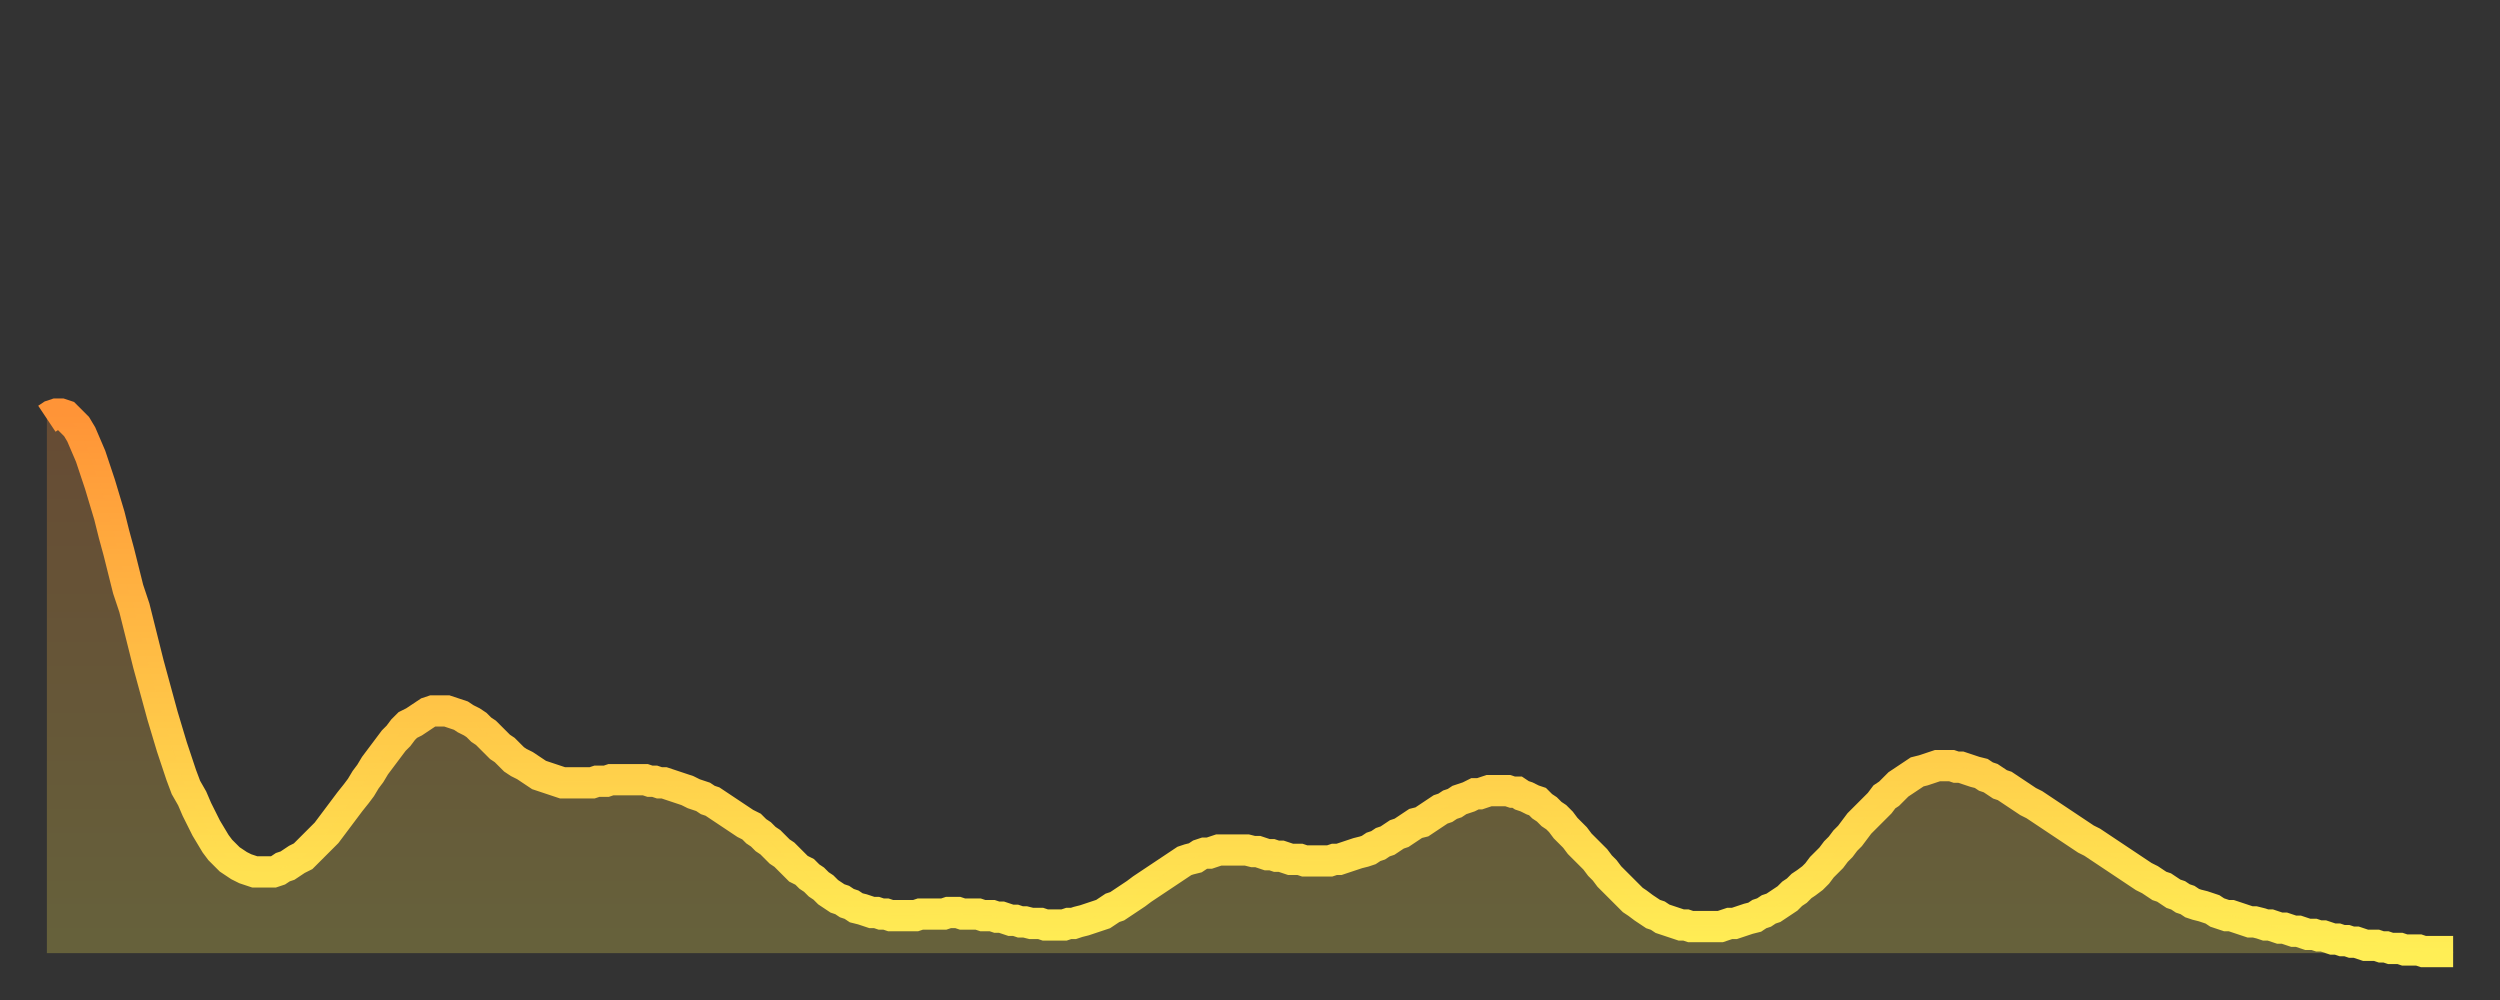 <?xml version="1.0" encoding="utf-8" ?>
<svg baseProfile="full" height="64" version="1.1" width="160" xmlns="http://www.w3.org/2000/svg" xmlns:ev="http://www.w3.org/2001/xml-events" xmlns:xlink="http://www.w3.org/1999/xlink"><rect width="100%" height="100%" fill="#333333" stroke="none"/><defs><linearGradient id="id112440" x1="0" x2="0" y1="0" y2="1"><stop offset="0%" stop-color="#ff9437" /><stop offset="50%" stop-color="#ffc146" /><stop offset="100%" stop-color="#ffee55" /></linearGradient></defs><g transform="translate(3,3)"><g><path d="M 0.0 23.8 L 0.3 23.6 0.6 23.5 0.9 23.5 1.2 23.6 1.5 23.9 1.9 24.3 2.2 24.8 2.5 25.5 2.8 26.2 3.1 27.1 3.4 28.0 3.7 29.0 4.0 30.0 4.3 31.2 4.6 32.3 4.9 33.5 5.2 34.7 5.6 35.9 5.9 37.1 6.2 38.3 6.5 39.5 6.8 40.6 7.1 41.7 7.4 42.8 7.7 43.8 8.0 44.8 8.3 45.7 8.6 46.6 8.9 47.4 9.3 48.1 9.6 48.8 9.9 49.4 10.2 50.0 10.5 50.5 10.8 51.0 11.1 51.4 11.4 51.7 11.7 52.0 12.0 52.2 12.3 52.4 12.7 52.6 13.0 52.7 13.3 52.8 13.6 52.8 13.9 52.8 14.2 52.8 14.5 52.8 14.8 52.7 15.1 52.5 15.4 52.4 15.7 52.2 16.0 52.0 16.4 51.8 16.7 51.5 17.0 51.2 17.3 50.9 17.6 50.6 17.9 50.3 18.2 49.9 18.5 49.5 18.8 49.1 19.1 48.7 19.4 48.3 19.8 47.8 20.1 47.4 20.4 46.9 20.7 46.5 21.0 46.0 21.3 45.6 21.6 45.2 21.9 44.8 22.2 44.4 22.5 44.1 22.8 43.7 23.1 43.4 23.5 43.2 23.8 43.0 24.1 42.8 24.4 42.6 24.7 42.5 25.0 42.5 25.3 42.5 25.6 42.5 25.9 42.6 26.2 42.7 26.5 42.8 26.8 43.0 27.2 43.2 27.5 43.4 27.8 43.7 28.1 43.9 28.4 44.2 28.7 44.5 29.0 44.8 29.3 45.0 29.6 45.3 29.9 45.6 30.2 45.8 30.6 46.0 30.9 46.2 31.2 46.4 31.5 46.6 31.8 46.7 32.1 46.8 32.4 46.9 32.7 47.0 33.0 47.1 33.3 47.1 33.6 47.1 33.9 47.1 34.3 47.1 34.6 47.1 34.9 47.1 35.2 47.0 35.5 47.0 35.8 47.0 36.1 46.9 36.4 46.9 36.7 46.9 37.0 46.9 37.3 46.9 37.7 46.9 38.0 46.9 38.3 46.9 38.6 47.0 38.9 47.0 39.2 47.1 39.5 47.1 39.8 47.2 40.1 47.3 40.4 47.4 40.7 47.5 41.0 47.6 41.4 47.8 41.7 47.9 42.0 48.0 42.3 48.2 42.6 48.3 42.9 48.5 43.2 48.7 43.5 48.9 43.8 49.1 44.1 49.3 44.4 49.5 44.7 49.7 45.1 49.9 45.4 50.2 45.7 50.4 46.0 50.7 46.3 50.9 46.6 51.2 46.9 51.5 47.2 51.7 47.5 52.0 47.8 52.3 48.1 52.6 48.5 52.8 48.8 53.1 49.1 53.3 49.4 53.6 49.7 53.8 50.0 54.1 50.3 54.3 50.6 54.5 50.9 54.6 51.2 54.8 51.5 54.9 51.8 55.1 52.2 55.2 52.5 55.3 52.8 55.4 53.1 55.4 53.4 55.5 53.7 55.5 54.0 55.6 54.3 55.6 54.6 55.6 54.9 55.6 55.2 55.6 55.6 55.6 55.9 55.5 56.2 55.5 56.5 55.5 56.8 55.5 57.1 55.5 57.4 55.5 57.7 55.4 58.0 55.4 58.3 55.4 58.6 55.5 58.9 55.5 59.3 55.5 59.6 55.5 59.9 55.6 60.2 55.6 60.5 55.6 60.8 55.7 61.1 55.7 61.4 55.8 61.7 55.9 62.0 55.9 62.3 56.0 62.6 56.0 63.0 56.1 63.3 56.1 63.6 56.1 63.9 56.2 64.2 56.2 64.5 56.2 64.8 56.2 65.1 56.2 65.4 56.1 65.7 56.1 66.0 56.0 66.4 55.9 66.7 55.8 67.0 55.7 67.3 55.6 67.6 55.5 67.9 55.3 68.2 55.1 68.5 55.0 68.8 54.8 69.1 54.6 69.4 54.4 69.7 54.2 70.1 53.9 70.4 53.7 70.7 53.5 71.0 53.3 71.3 53.1 71.6 52.9 71.9 52.7 72.2 52.5 72.5 52.3 72.8 52.1 73.1 52.0 73.5 51.9 73.8 51.7 74.1 51.6 74.4 51.6 74.7 51.5 75.0 51.4 75.3 51.4 75.6 51.4 75.9 51.4 76.2 51.4 76.5 51.4 76.8 51.4 77.2 51.5 77.5 51.5 77.8 51.6 78.1 51.7 78.4 51.7 78.7 51.8 79.0 51.8 79.3 51.9 79.6 52.0 79.9 52.0 80.2 52.0 80.5 52.1 80.9 52.1 81.2 52.1 81.5 52.1 81.8 52.1 82.1 52.1 82.4 52.0 82.7 52.0 83.0 51.9 83.3 51.8 83.6 51.7 83.9 51.6 84.3 51.5 84.6 51.4 84.9 51.2 85.2 51.1 85.5 50.9 85.8 50.8 86.1 50.6 86.4 50.4 86.7 50.3 87.0 50.1 87.3 49.9 87.6 49.7 88.0 49.6 88.3 49.4 88.6 49.2 88.9 49.0 89.2 48.8 89.5 48.7 89.8 48.5 90.1 48.4 90.4 48.2 90.7 48.1 91.0 48.0 91.4 47.8 91.7 47.8 92.0 47.7 92.3 47.6 92.6 47.6 92.9 47.6 93.2 47.6 93.5 47.6 93.8 47.7 94.1 47.7 94.4 47.9 94.7 48.0 95.1 48.2 95.4 48.3 95.7 48.6 96.0 48.8 96.3 49.1 96.6 49.3 96.9 49.6 97.2 50.0 97.5 50.3 97.8 50.6 98.1 51.0 98.4 51.3 98.8 51.7 99.1 52.0 99.4 52.4 99.7 52.7 100.0 53.1 100.3 53.4 100.6 53.7 100.9 54.0 101.2 54.3 101.5 54.6 101.8 54.8 102.2 55.1 102.5 55.3 102.8 55.5 103.1 55.6 103.4 55.8 103.7 55.9 104.0 56.0 104.3 56.1 104.6 56.2 104.9 56.2 105.2 56.3 105.5 56.3 105.9 56.3 106.2 56.3 106.5 56.3 106.8 56.3 107.1 56.3 107.4 56.2 107.7 56.1 108.0 56.1 108.3 56.0 108.6 55.9 108.9 55.8 109.3 55.7 109.6 55.5 109.9 55.4 110.2 55.2 110.5 55.1 110.8 54.9 111.1 54.7 111.4 54.5 111.7 54.2 112.0 54.0 112.3 53.7 112.6 53.5 113.0 53.2 113.3 52.9 113.6 52.5 113.9 52.2 114.2 51.9 114.5 51.5 114.8 51.2 115.1 50.8 115.4 50.5 115.7 50.1 116.0 49.7 116.3 49.4 116.7 49.0 117.0 48.7 117.3 48.4 117.6 48.0 117.9 47.8 118.2 47.5 118.5 47.2 118.8 47.0 119.1 46.8 119.4 46.6 119.7 46.4 120.1 46.3 120.4 46.2 120.7 46.1 121.0 46.0 121.3 46.0 121.6 46.0 121.9 46.0 122.2 46.1 122.5 46.1 122.8 46.2 123.1 46.3 123.4 46.4 123.8 46.5 124.1 46.7 124.4 46.8 124.7 47.0 125.0 47.2 125.3 47.3 125.6 47.5 125.9 47.7 126.2 47.9 126.5 48.1 126.8 48.3 127.2 48.5 127.5 48.7 127.8 48.9 128.1 49.1 128.4 49.3 128.7 49.5 129.0 49.7 129.3 49.9 129.6 50.1 129.9 50.3 130.2 50.5 130.5 50.7 130.9 50.9 131.2 51.1 131.5 51.3 131.8 51.5 132.1 51.7 132.4 51.9 132.7 52.1 133.0 52.3 133.3 52.5 133.6 52.7 133.9 52.9 134.2 53.1 134.6 53.3 134.9 53.5 135.2 53.7 135.5 53.8 135.8 54.0 136.1 54.2 136.4 54.3 136.7 54.5 137.0 54.6 137.3 54.8 137.6 54.9 138.0 55.0 138.3 55.1 138.6 55.2 138.9 55.4 139.2 55.5 139.5 55.6 139.8 55.6 140.1 55.7 140.4 55.8 140.7 55.9 141.0 56.0 141.3 56.0 141.7 56.1 142.0 56.2 142.3 56.2 142.6 56.3 142.9 56.4 143.2 56.4 143.5 56.5 143.8 56.6 144.1 56.6 144.4 56.7 144.7 56.8 145.1 56.8 145.4 56.9 145.7 56.9 146.0 57.0 146.3 57.1 146.6 57.1 146.9 57.2 147.2 57.2 147.5 57.3 147.8 57.3 148.1 57.4 148.4 57.5 148.8 57.5 149.1 57.5 149.4 57.6 149.7 57.6 150.0 57.7 150.3 57.7 150.6 57.7 150.9 57.8 151.2 57.8 151.5 57.8 151.8 57.8 152.1 57.9 152.5 57.9 152.8 57.9 153.1 57.9 153.4 57.9 153.7 57.9 154.0 57.9" fill="none" id="graph-curve" opacity="1" stroke="url(#id112440)" stroke-width="2" /><path d="M 0 58 L 0.0 23.8 0.3 23.6 0.6 23.5 0.9 23.5 1.2 23.6 1.5 23.9 1.9 24.3 2.2 24.8 2.5 25.5 2.8 26.2 3.1 27.1 3.4 28.0 3.7 29.0 4.0 30.0 4.3 31.2 4.6 32.3 4.9 33.5 5.2 34.7 5.6 35.9 5.9 37.1 6.2 38.3 6.5 39.5 6.8 40.6 7.1 41.7 7.4 42.8 7.7 43.8 8.0 44.8 8.3 45.7 8.6 46.6 8.9 47.4 9.3 48.1 9.6 48.8 9.9 49.4 10.2 50.0 10.5 50.5 10.8 51.0 11.1 51.4 11.4 51.7 11.7 52.0 12.0 52.2 12.3 52.4 12.7 52.6 13.0 52.7 13.3 52.8 13.6 52.8 13.9 52.8 14.2 52.8 14.5 52.8 14.8 52.7 15.1 52.5 15.4 52.4 15.7 52.2 16.0 52.0 16.4 51.8 16.7 51.5 17.0 51.2 17.3 50.9 17.6 50.6 17.9 50.3 18.2 49.9 18.5 49.5 18.8 49.1 19.1 48.7 19.4 48.3 19.8 47.8 20.1 47.4 20.4 46.9 20.7 46.5 21.0 46.0 21.3 45.6 21.6 45.2 21.9 44.8 22.2 44.4 22.5 44.1 22.8 43.7 23.1 43.4 23.5 43.2 23.8 43.0 24.1 42.8 24.4 42.6 24.7 42.5 25.0 42.5 25.3 42.5 25.6 42.5 25.9 42.6 26.2 42.7 26.5 42.8 26.8 43.0 27.2 43.2 27.5 43.4 27.8 43.7 28.1 43.9 28.4 44.2 28.7 44.5 29.0 44.8 29.3 45.0 29.6 45.3 29.9 45.6 30.2 45.8 30.6 46.0 30.9 46.2 31.2 46.4 31.5 46.6 31.8 46.7 32.1 46.8 32.4 46.9 32.7 47.0 33.0 47.1 33.3 47.1 33.6 47.1 33.9 47.1 34.3 47.1 34.6 47.1 34.9 47.1 35.2 47.0 35.5 47.0 35.8 47.0 36.1 46.9 36.4 46.9 36.7 46.9 37.0 46.9 37.3 46.9 37.7 46.9 38.0 46.9 38.3 46.9 38.6 47.0 38.9 47.0 39.2 47.1 39.5 47.1 39.8 47.2 40.1 47.3 40.4 47.4 40.7 47.5 41.0 47.6 41.4 47.8 41.7 47.9 42.0 48.0 42.3 48.2 42.6 48.3 42.9 48.5 43.2 48.7 43.5 48.9 43.8 49.1 44.1 49.3 44.4 49.5 44.7 49.7 45.1 49.9 45.4 50.2 45.7 50.4 46.0 50.7 46.3 50.9 46.6 51.2 46.9 51.5 47.2 51.7 47.5 52.0 47.8 52.3 48.1 52.6 48.5 52.8 48.8 53.1 49.1 53.3 49.4 53.6 49.7 53.8 50.0 54.1 50.3 54.3 50.6 54.5 50.9 54.6 51.2 54.8 51.5 54.9 51.8 55.1 52.2 55.2 52.5 55.3 52.8 55.4 53.1 55.4 53.4 55.5 53.7 55.5 54.0 55.6 54.3 55.6 54.6 55.6 54.9 55.6 55.2 55.6 55.6 55.6 55.9 55.5 56.2 55.5 56.5 55.5 56.8 55.5 57.1 55.5 57.4 55.5 57.7 55.4 58.0 55.4 58.3 55.4 58.6 55.5 58.9 55.5 59.3 55.5 59.6 55.5 59.9 55.6 60.2 55.6 60.5 55.6 60.8 55.7 61.1 55.7 61.4 55.8 61.7 55.9 62.0 55.9 62.3 56.0 62.6 56.0 63.0 56.1 63.3 56.1 63.6 56.1 63.9 56.2 64.2 56.2 64.5 56.2 64.8 56.2 65.1 56.2 65.4 56.1 65.7 56.1 66.0 56.0 66.4 55.9 66.7 55.8 67.0 55.7 67.3 55.6 67.6 55.5 67.9 55.3 68.2 55.1 68.5 55.0 68.8 54.8 69.1 54.6 69.4 54.4 69.7 54.2 70.1 53.9 70.4 53.7 70.7 53.5 71.0 53.3 71.3 53.1 71.6 52.9 71.9 52.7 72.2 52.5 72.5 52.3 72.8 52.1 73.1 52.0 73.5 51.9 73.8 51.7 74.1 51.6 74.4 51.6 74.7 51.5 75.0 51.4 75.3 51.4 75.6 51.4 75.9 51.4 76.2 51.4 76.5 51.4 76.8 51.4 77.2 51.5 77.5 51.5 77.8 51.6 78.1 51.7 78.4 51.7 78.7 51.8 79.0 51.8 79.3 51.9 79.6 52.0 79.9 52.0 80.2 52.0 80.5 52.1 80.9 52.1 81.2 52.1 81.5 52.1 81.8 52.1 82.1 52.1 82.4 52.0 82.7 52.0 83.0 51.9 83.3 51.8 83.6 51.7 83.9 51.6 84.3 51.5 84.6 51.4 84.9 51.2 85.2 51.1 85.5 50.9 85.8 50.8 86.1 50.6 86.4 50.4 86.7 50.3 87.0 50.1 87.3 49.9 87.6 49.7 88.0 49.6 88.3 49.4 88.6 49.2 88.9 49.0 89.2 48.8 89.5 48.7 89.8 48.5 90.1 48.4 90.4 48.2 90.7 48.1 91.0 48.0 91.4 47.8 91.7 47.8 92.0 47.7 92.3 47.6 92.6 47.6 92.9 47.6 93.2 47.6 93.5 47.6 93.8 47.7 94.1 47.7 94.4 47.9 94.7 48.0 95.1 48.2 95.4 48.3 95.7 48.6 96.0 48.8 96.3 49.1 96.6 49.3 96.9 49.6 97.2 50.0 97.5 50.3 97.8 50.6 98.1 51.0 98.4 51.3 98.8 51.7 99.1 52.0 99.4 52.4 99.7 52.7 100.0 53.1 100.3 53.4 100.6 53.7 100.9 54.0 101.2 54.3 101.5 54.6 101.8 54.8 102.2 55.1 102.5 55.3 102.8 55.5 103.1 55.6 103.4 55.8 103.7 55.9 104.0 56.0 104.3 56.1 104.6 56.2 104.9 56.2 105.2 56.3 105.5 56.3 105.9 56.3 106.2 56.3 106.5 56.3 106.8 56.3 107.1 56.3 107.4 56.2 107.7 56.1 108.0 56.1 108.3 56.0 108.6 55.9 108.9 55.8 109.3 55.7 109.6 55.5 109.9 55.4 110.2 55.2 110.5 55.1 110.8 54.9 111.1 54.7 111.4 54.5 111.7 54.2 112.0 54.0 112.3 53.7 112.6 53.5 113.0 53.2 113.3 52.9 113.6 52.5 113.9 52.2 114.2 51.9 114.5 51.5 114.8 51.2 115.1 50.8 115.4 50.5 115.7 50.1 116.0 49.7 116.3 49.4 116.7 49.0 117.0 48.7 117.3 48.4 117.6 48.0 117.9 47.8 118.2 47.5 118.5 47.2 118.8 47.0 119.1 46.8 119.4 46.6 119.7 46.4 120.1 46.3 120.4 46.2 120.7 46.1 121.0 46.0 121.3 46.0 121.6 46.0 121.9 46.0 122.2 46.1 122.5 46.1 122.8 46.2 123.1 46.3 123.4 46.4 123.8 46.5 124.1 46.7 124.4 46.8 124.7 47.0 125.0 47.2 125.3 47.3 125.6 47.5 125.9 47.7 126.2 47.9 126.5 48.1 126.8 48.3 127.2 48.5 127.5 48.7 127.8 48.9 128.1 49.1 128.4 49.3 128.7 49.5 129.0 49.7 129.3 49.9 129.6 50.1 129.9 50.3 130.2 50.5 130.5 50.7 130.9 50.9 131.2 51.1 131.5 51.3 131.8 51.5 132.1 51.7 132.4 51.9 132.7 52.1 133.0 52.3 133.3 52.5 133.6 52.7 133.9 52.9 134.2 53.1 134.6 53.3 134.9 53.5 135.2 53.7 135.5 53.8 135.8 54.0 136.1 54.2 136.4 54.3 136.7 54.5 137.0 54.6 137.3 54.8 137.6 54.9 138.0 55.0 138.3 55.1 138.6 55.2 138.9 55.4 139.2 55.5 139.5 55.6 139.8 55.6 140.1 55.7 140.4 55.8 140.7 55.9 141.0 56.0 141.3 56.0 141.7 56.1 142.0 56.2 142.3 56.2 142.6 56.3 142.9 56.4 143.2 56.4 143.5 56.5 143.8 56.6 144.1 56.6 144.4 56.7 144.7 56.8 145.1 56.8 145.4 56.9 145.7 56.9 146.0 57.0 146.3 57.1 146.6 57.1 146.9 57.2 147.2 57.2 147.5 57.3 147.8 57.3 148.1 57.4 148.4 57.5 148.8 57.5 149.1 57.5 149.4 57.6 149.7 57.6 150.0 57.7 150.3 57.7 150.6 57.7 150.9 57.8 151.2 57.8 151.5 57.8 151.8 57.8 152.1 57.9 152.5 57.9 152.8 57.9 153.1 57.9 153.4 57.9 153.7 57.9 154.0 57.9 154 58" fill="url(#id112440)" fill-opacity=".25" id="graph-shadow" /></g></g></svg>